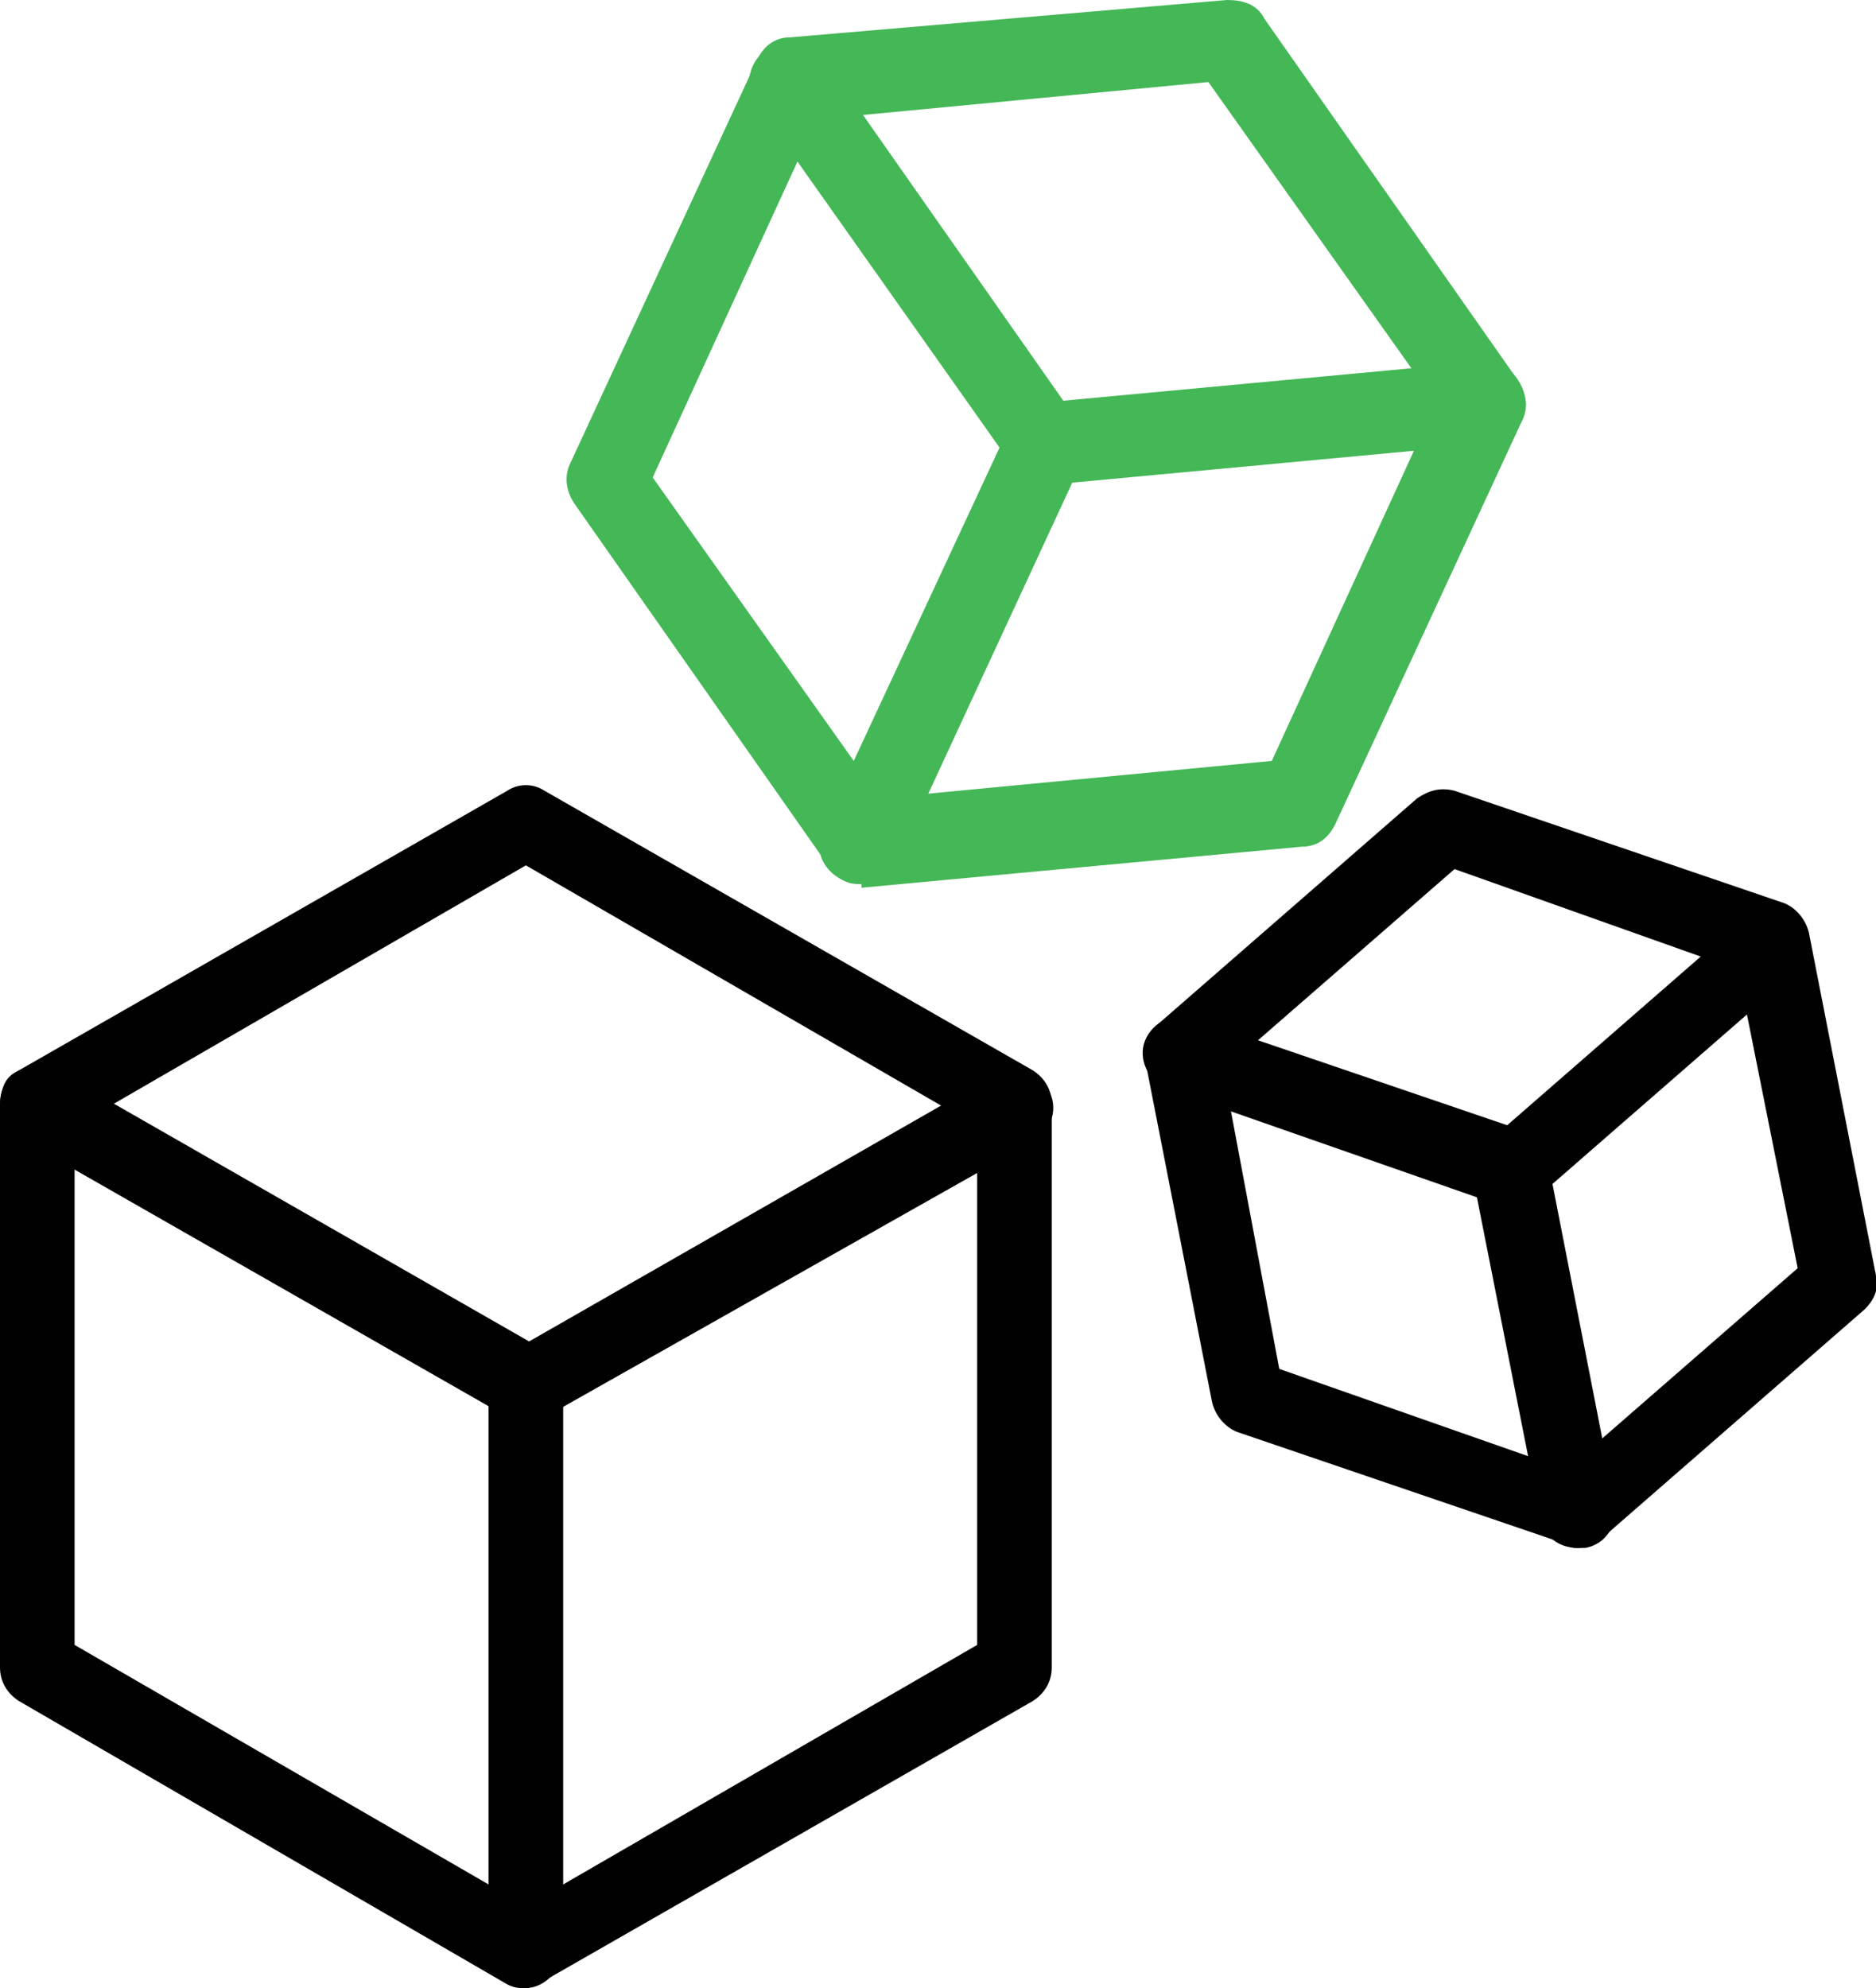 <svg enable-background="new 0 0 50.3 53.3" viewBox="0 0 50.3 53.3" xmlns="http://www.w3.org/2000/svg"><g fill="#010101"><path d="m14.1 53.3c-.2 0-.3 0-.5-.1l-13.1-7.6c-.3-.2-.5-.5-.5-.9v-15.1c0-.4.2-.7.5-.9l13.1-7.5c.3-.2.7-.2 1 0l13.1 7.5c.3.2.5.5.5.9v15.1c0 .4-.2.7-.5.9l-13.1 7.5c-.2.1-.4.2-.5.2zm-12.1-9.2 12.1 7 12.1-7v-13.9l-12.1-7-12.1 7z"/><path d="m14.1 53.3c-.6 0-1-.4-1-1v-14.6l-12.6-7.2c-.5-.3-.6-.9-.4-1.4s.9-.6 1.4-.4l13.1 7.5c.3.2.5.5.5.9v15.1c0 .6-.5 1.1-1 1.1z"/><path d="m14.1 38.2c-.3 0-.7-.2-.9-.5-.3-.5-.1-1.1.4-1.4l13.1-7.5c.5-.3 1.1-.1 1.4.4s.1 1.1-.4 1.4l-13.1 7.4c-.2.1-.4.2-.5.2z"/></g><path d="m23.1 23.7c-.4 0-.7-.2-.9-.5l-6.8-9.7c-.2-.3-.3-.7-.1-1.1l5-10.8c.2-.4.5-.6.9-.6l11.7-1c.4 0 .8.1 1 .5l6.8 9.7c.2.3.3.7.1 1.1l-5 10.8c-.2.4-.5.6-.9.6l-11.8 1.1c0-.1 0-.1 0-.1zm-5.6-10.9 6.1 8.6 10.5-1 4.4-9.6-6.1-8.6-10.5 1z" fill="#44b756"/><path d="m23.1 23.7c-.2 0-.3 0-.5-.1-.6-.3-.8-.9-.5-1.5l4.7-10.1-6.5-9.2c-.4-.5-.2-1.2.3-1.5.5-.4 1.2-.2 1.5.3l6.8 9.7c.2.3.3.7.1 1.1l-5 10.8c-.1.3-.5.5-.9.5z" fill="#44b756"/><path d="m28 13c-.6 0-1-.4-1.1-1s.4-1.1 1-1.2l11.8-1.1c.6-.1 1.1.4 1.2 1s-.4 1.1-1 1.2l-11.8 1.1s0 0-.1 0z" fill="#44b756"/><path d="m42.3 41.5c-.1 0-.2 0-.3-.1l-8.8-3c-.3-.1-.6-.4-.7-.8l-1.8-9.2c-.1-.4.1-.7.3-.9l7-6.1c.3-.2.6-.3 1-.2l8.8 3c.3.1.6.4.7.8l1.8 9.2c.1.4-.1.7-.3.9l-7 6.1c-.2.2-.5.3-.7.3zm-8-4.8 7.7 2.7 6.2-5.4-1.6-8-7.6-2.7-6.2 5.4z" fill="#010101"/><path d="m42.3 41.5c-.5 0-.9-.3-1-.8l-1.7-8.6-8.3-2.9c-.5-.2-.8-.8-.6-1.3s.8-.8 1.3-.6l8.8 3c.3.1.6.4.7.8l1.8 9.2c.1.5-.2 1.1-.8 1.2-.1 0-.2 0-.2 0z" fill="#010101"/><path d="m40.5 32.4c-.3 0-.6-.1-.8-.3-.4-.4-.3-1 .1-1.4l7-6.1c.4-.4 1-.3 1.4.1s.3 1-.1 1.4l-7 6.1c-.1.1-.4.2-.6.2z" fill="#010101"/></svg>